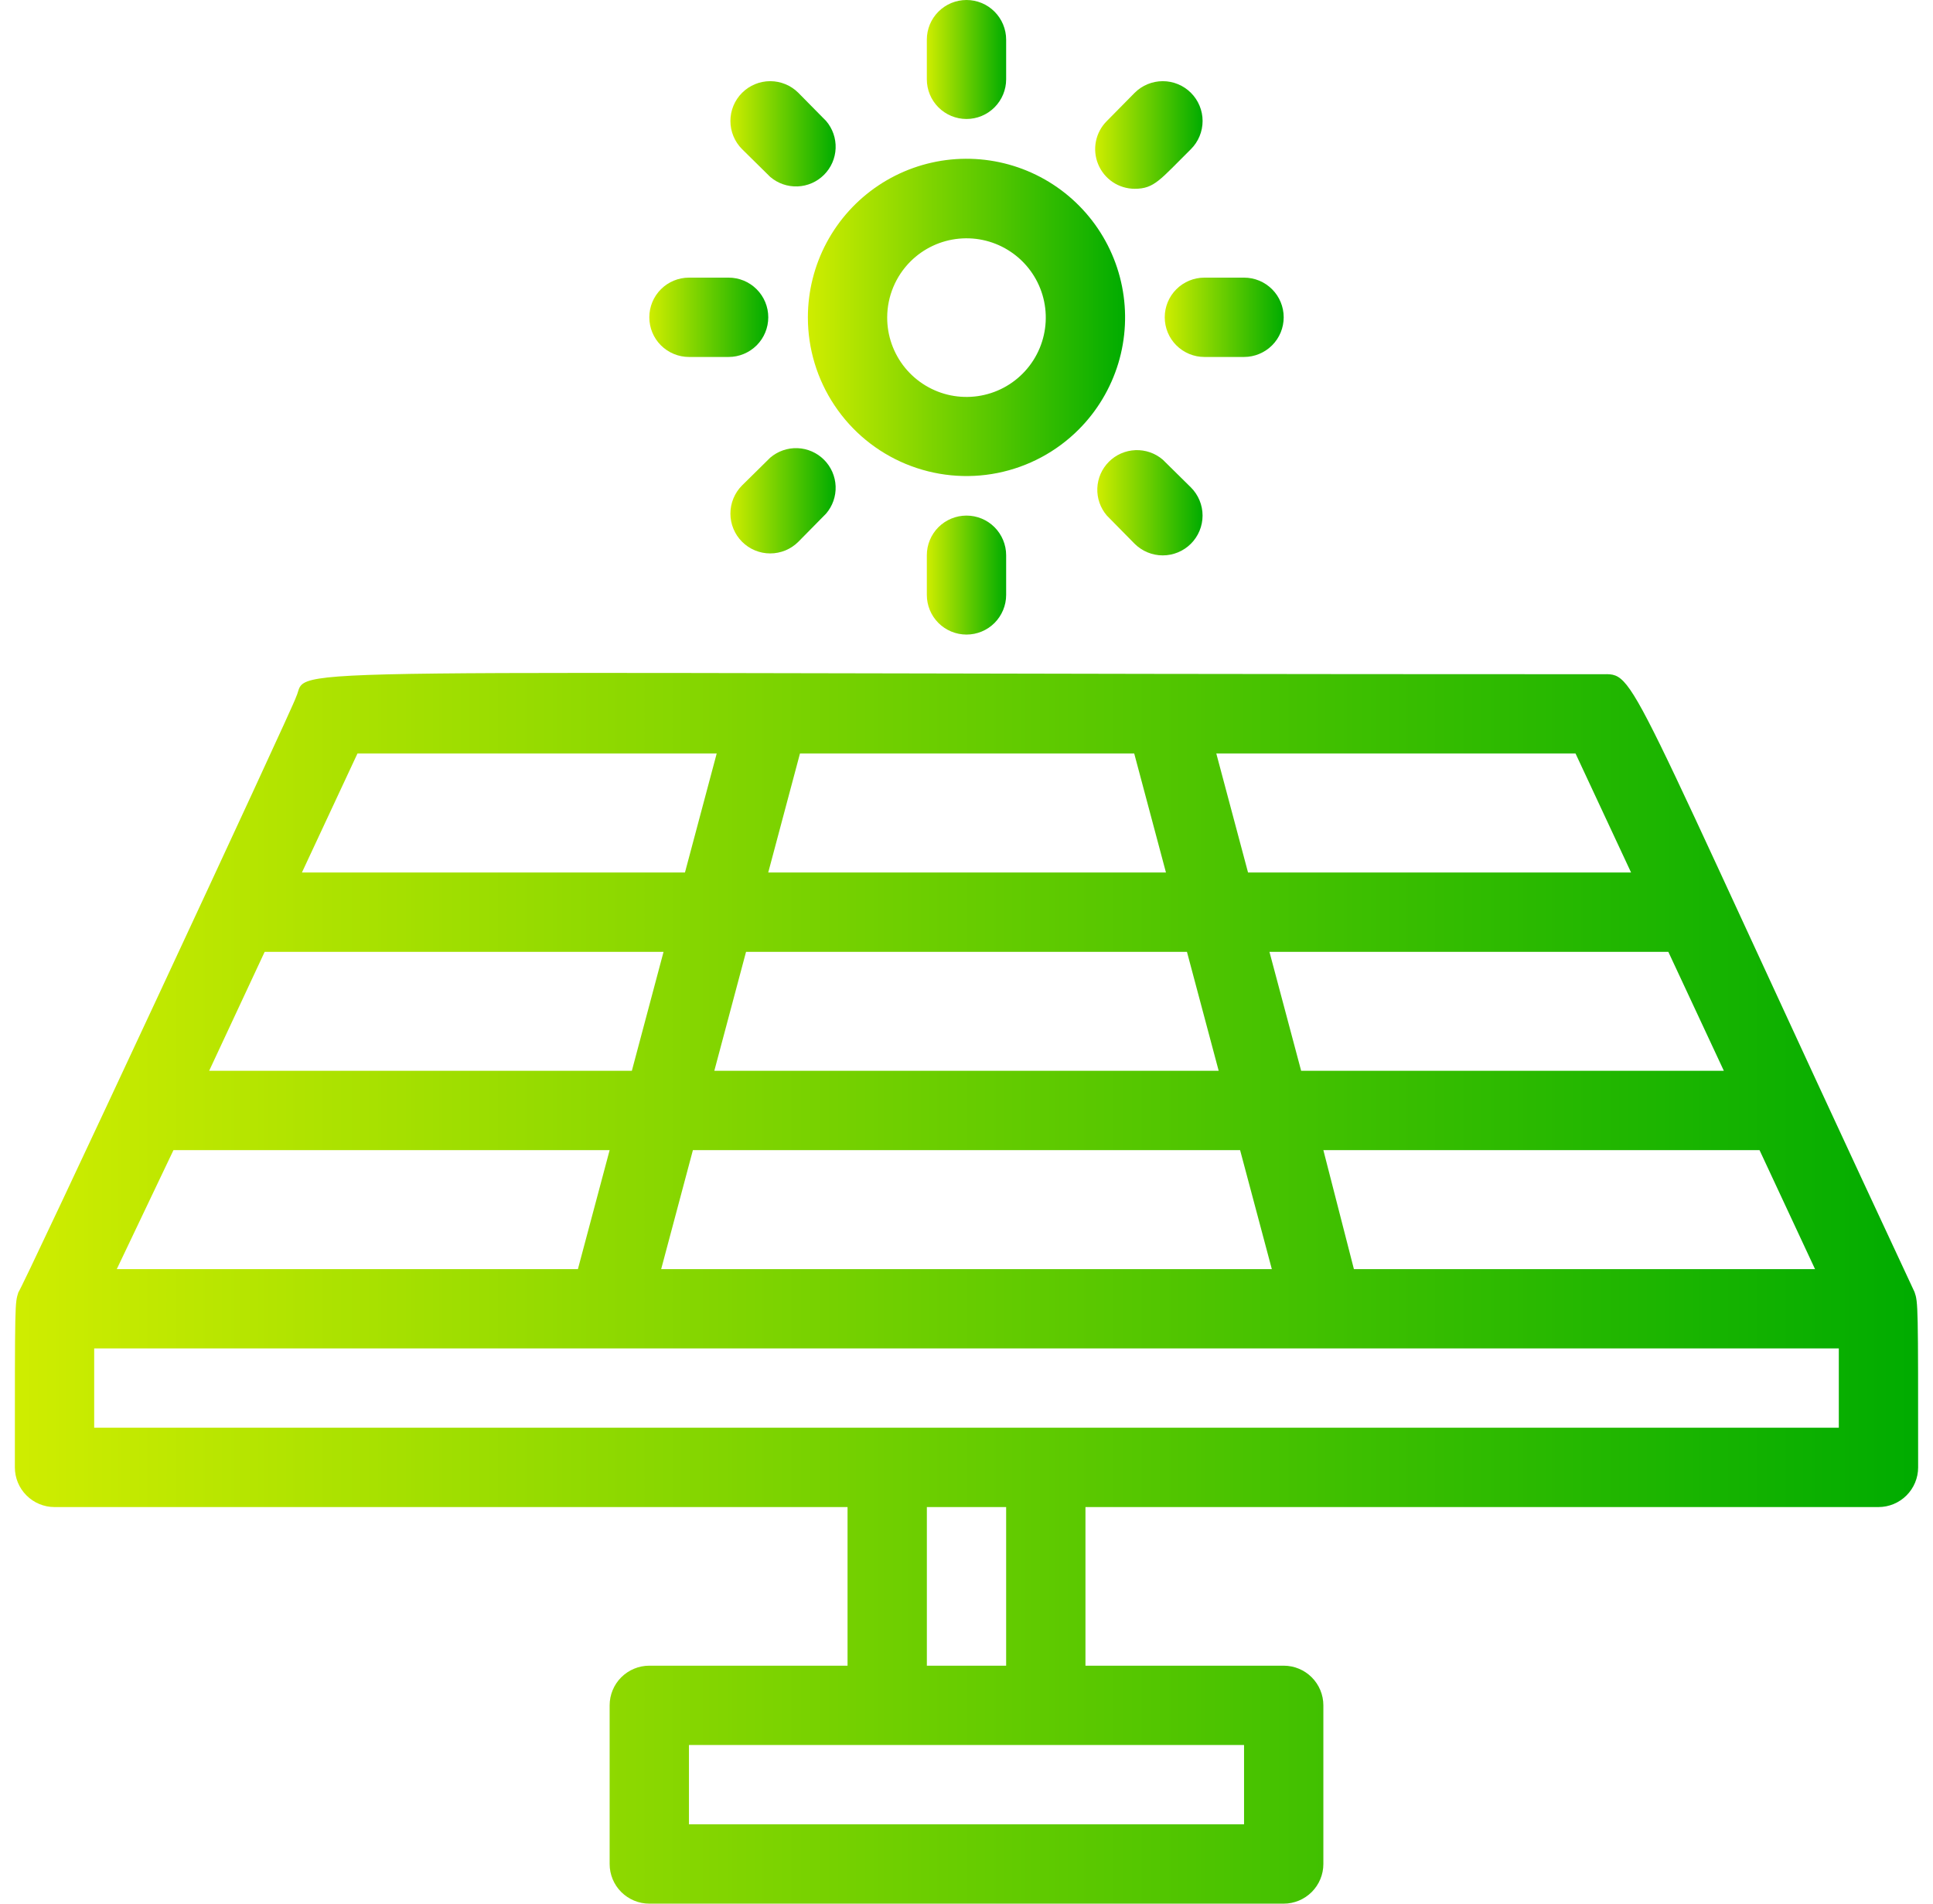 <?xml version="1.0" encoding="UTF-8"?>
<svg xmlns="http://www.w3.org/2000/svg" width="65" height="64" viewBox="0 0 65 64" fill="none">
  <g clip-path="url(#clip0_1792_4555)">
    <path d="M64.38 43.44C54.42 22.107 55.06 22.667 53.833 22.667C7.447 22.667 10.473 22.347 9.953 23.44C9.953 23.573 0.62 43.6 0.62 43.44C0.5 43.827 0.5 43.68 0.5 49.333C0.5 49.687 0.64 50.026 0.891 50.276C1.141 50.526 1.48 50.667 1.833 50.667H28.5V56H21.833C21.48 56 21.141 56.141 20.89 56.391C20.64 56.641 20.5 56.98 20.5 57.333V62.667C20.5 63.02 20.64 63.359 20.89 63.609C21.141 63.859 21.48 64 21.833 64H43.167C43.52 64 43.859 63.859 44.109 63.609C44.359 63.359 44.5 63.02 44.5 62.667V57.333C44.5 56.98 44.359 56.641 44.109 56.391C43.859 56.141 43.52 56 43.167 56H36.5V50.667H63.167C63.52 50.667 63.859 50.526 64.109 50.276C64.359 50.026 64.5 49.687 64.5 49.333C64.5 43.867 64.5 43.787 64.38 43.44ZM3.927 42.667L5.833 38.667H20.5L19.433 42.667H3.927ZM38.14 25.333L39.207 29.333H25.833L26.9 25.333H38.14ZM39.913 32L40.98 36H24.02L25.087 32H39.913ZM57.967 36H43.753L42.687 32H56.1L57.967 36ZM21.247 36H7.033L8.9 32H22.313L21.247 36ZM23.3 38.667H41.7L42.767 42.667H22.233L23.3 38.667ZM45.527 42.667L44.5 38.667H59.167L61.033 42.667H45.527ZM52.98 25.333L54.847 29.333H41.967L40.9 25.333H52.98ZM24.1 25.333L23.033 29.333H10.153L12.02 25.333H24.1ZM41.833 61.333H23.167V58.667H41.833V61.333ZM33.833 56H31.167V50.667H33.833V56ZM61.833 48H3.167V45.333H61.833V48Z" fill="url(#paint0_linear_1792_4555)"></path>
    <path d="M36.273 14.44C36.892 13.82 37.349 13.056 37.604 12.217C37.858 11.378 37.901 10.489 37.73 9.63C37.559 8.77 37.178 7.965 36.622 7.288C36.066 6.61 35.351 6.08 34.541 5.744C33.731 5.408 32.851 5.278 31.978 5.363C31.105 5.449 30.267 5.749 29.538 6.235C28.809 6.722 28.211 7.381 27.797 8.154C27.384 8.927 27.167 9.79 27.166 10.667C27.165 11.723 27.477 12.754 28.064 13.632C28.649 14.51 29.483 15.194 30.458 15.598C31.433 16.002 32.506 16.108 33.541 15.902C34.576 15.696 35.527 15.187 36.273 14.44ZM30.619 8.787C31.057 8.352 31.632 8.082 32.246 8.024C32.861 7.965 33.476 8.121 33.988 8.466C34.5 8.81 34.877 9.322 35.054 9.913C35.231 10.504 35.197 11.138 34.959 11.708C34.721 12.277 34.293 12.746 33.748 13.035C33.202 13.324 32.574 13.414 31.969 13.292C31.364 13.169 30.821 12.84 30.431 12.362C30.042 11.883 29.83 11.284 29.833 10.667C29.836 9.961 30.119 9.285 30.619 8.787Z" fill="url(#paint1_linear_1792_4555)"></path>
    <path d="M31.166 18.667V20.001C31.166 20.354 31.306 20.693 31.556 20.944C31.807 21.194 32.146 21.334 32.499 21.334C32.853 21.334 33.192 21.194 33.442 20.944C33.692 20.693 33.833 20.354 33.833 20.001V18.667C33.833 18.314 33.692 17.975 33.442 17.724C33.192 17.474 32.853 17.334 32.499 17.334C32.146 17.334 31.807 17.474 31.556 17.724C31.306 17.975 31.166 18.314 31.166 18.667Z" fill="url(#paint2_linear_1792_4555)"></path>
    <path d="M33.833 2.667V1.333C33.833 0.98 33.692 0.641 33.442 0.391C33.192 0.14 32.853 0 32.499 0C32.146 0 31.807 0.14 31.556 0.391C31.306 0.641 31.166 0.98 31.166 1.333V2.667C31.166 3.02 31.306 3.359 31.556 3.609C31.807 3.86 32.146 4 32.499 4C32.853 4 33.192 3.86 33.442 3.609C33.692 3.359 33.833 3.02 33.833 2.667Z" fill="url(#paint3_linear_1792_4555)"></path>
    <path d="M23.167 12.001H24.501C24.854 12.001 25.193 11.86 25.444 11.61C25.694 11.36 25.834 11.021 25.834 10.667C25.834 10.314 25.694 9.975 25.444 9.725C25.193 9.474 24.854 9.334 24.501 9.334H23.167C22.814 9.334 22.475 9.474 22.224 9.725C21.974 9.975 21.834 10.314 21.834 10.667C21.834 11.021 21.974 11.36 22.224 11.61C22.475 11.86 22.814 12.001 23.167 12.001Z" fill="url(#paint4_linear_1792_4555)"></path>
    <path d="M40.499 12.001H41.833C42.186 12.001 42.525 11.86 42.776 11.61C43.026 11.36 43.166 11.021 43.166 10.667C43.166 10.314 43.026 9.975 42.776 9.725C42.525 9.474 42.186 9.334 41.833 9.334H40.499C40.146 9.334 39.807 9.474 39.556 9.725C39.306 9.975 39.166 10.314 39.166 10.667C39.166 11.021 39.306 11.36 39.556 11.61C39.807 11.86 40.146 12.001 40.499 12.001Z" fill="url(#paint5_linear_1792_4555)"></path>
    <path d="M25.899 15.387L24.953 16.32C24.828 16.445 24.73 16.592 24.663 16.755C24.595 16.917 24.561 17.091 24.561 17.267C24.561 17.443 24.595 17.617 24.663 17.779C24.73 17.942 24.828 18.089 24.953 18.214C25.204 18.465 25.544 18.606 25.899 18.606C26.075 18.606 26.249 18.571 26.412 18.504C26.574 18.437 26.722 18.338 26.846 18.214L27.779 17.267C27.998 17.012 28.112 16.684 28.099 16.348C28.086 16.013 27.947 15.694 27.709 15.457C27.472 15.22 27.154 15.08 26.818 15.067C26.483 15.054 26.154 15.169 25.899 15.387Z" fill="url(#paint6_linear_1792_4555)"></path>
    <path d="M38.154 6.347C38.821 6.347 39.007 6.041 40.047 5.014C40.298 4.763 40.439 4.422 40.439 4.067C40.439 3.712 40.298 3.372 40.047 3.121C39.796 2.87 39.456 2.729 39.101 2.729C38.745 2.729 38.405 2.87 38.154 3.121L37.221 4.067C37.033 4.253 36.905 4.49 36.853 4.748C36.8 5.007 36.826 5.275 36.926 5.519C37.026 5.763 37.196 5.972 37.414 6.12C37.633 6.267 37.89 6.346 38.154 6.347Z" fill="url(#paint7_linear_1792_4555)"></path>
    <path d="M25.899 5.947C26.154 6.166 26.483 6.28 26.818 6.267C27.154 6.254 27.472 6.115 27.709 5.877C27.947 5.64 28.086 5.322 28.099 4.986C28.112 4.65 27.998 4.322 27.779 4.067L26.846 3.121C26.595 2.87 26.254 2.729 25.899 2.729C25.544 2.729 25.204 2.87 24.953 3.121C24.702 3.372 24.561 3.712 24.561 4.067C24.561 4.422 24.702 4.763 24.953 5.014L25.899 5.947Z" fill="url(#paint8_linear_1792_4555)"></path>
    <path d="M37.219 17.333L38.152 18.28C38.404 18.531 38.744 18.672 39.099 18.672C39.454 18.672 39.795 18.531 40.046 18.28C40.297 18.029 40.438 17.689 40.438 17.333C40.438 16.978 40.297 16.638 40.046 16.387L39.099 15.453C38.844 15.235 38.516 15.121 38.18 15.134C37.845 15.147 37.526 15.286 37.289 15.523C37.051 15.761 36.912 16.079 36.899 16.415C36.886 16.75 37.001 17.078 37.219 17.333Z" fill="url(#paint9_linear_1792_4555)"></path>
  </g>
  <defs>
    <linearGradient id="paint0_linear_1792_4555" x1="0.5" y1="43.312" x2="64.5" y2="43.312" gradientUnits="userSpaceOnUse">
      <stop stop-color="#CFED00"></stop>
      <stop offset="1" stop-color="#00AC00"></stop>
    </linearGradient>
    <linearGradient id="paint1_linear_1792_4555" x1="27.166" y1="10.671" x2="37.833" y2="10.671" gradientUnits="userSpaceOnUse">
      <stop stop-color="#CFED00"></stop>
      <stop offset="1" stop-color="#00AC00"></stop>
    </linearGradient>
    <linearGradient id="paint2_linear_1792_4555" x1="31.166" y1="19.334" x2="33.833" y2="19.334" gradientUnits="userSpaceOnUse">
      <stop stop-color="#CFED00"></stop>
      <stop offset="1" stop-color="#00AC00"></stop>
    </linearGradient>
    <linearGradient id="paint3_linear_1792_4555" x1="31.166" y1="2" x2="33.833" y2="2" gradientUnits="userSpaceOnUse">
      <stop stop-color="#CFED00"></stop>
      <stop offset="1" stop-color="#00AC00"></stop>
    </linearGradient>
    <linearGradient id="paint4_linear_1792_4555" x1="21.834" y1="10.667" x2="25.834" y2="10.667" gradientUnits="userSpaceOnUse">
      <stop stop-color="#CFED00"></stop>
      <stop offset="1" stop-color="#00AC00"></stop>
    </linearGradient>
    <linearGradient id="paint5_linear_1792_4555" x1="39.166" y1="10.667" x2="43.166" y2="10.667" gradientUnits="userSpaceOnUse">
      <stop stop-color="#CFED00"></stop>
      <stop offset="1" stop-color="#00AC00"></stop>
    </linearGradient>
    <linearGradient id="paint6_linear_1792_4555" x1="24.561" y1="16.836" x2="28.1" y2="16.836" gradientUnits="userSpaceOnUse">
      <stop stop-color="#CFED00"></stop>
      <stop offset="1" stop-color="#00AC00"></stop>
    </linearGradient>
    <linearGradient id="paint7_linear_1792_4555" x1="36.826" y1="4.538" x2="40.439" y2="4.538" gradientUnits="userSpaceOnUse">
      <stop stop-color="#CFED00"></stop>
      <stop offset="1" stop-color="#00AC00"></stop>
    </linearGradient>
    <linearGradient id="paint8_linear_1792_4555" x1="24.561" y1="4.498" x2="28.1" y2="4.498" gradientUnits="userSpaceOnUse">
      <stop stop-color="#CFED00"></stop>
      <stop offset="1" stop-color="#00AC00"></stop>
    </linearGradient>
    <linearGradient id="paint9_linear_1792_4555" x1="36.898" y1="16.902" x2="40.438" y2="16.902" gradientUnits="userSpaceOnUse">
      <stop stop-color="#CFED00"></stop>
      <stop offset="1" stop-color="#00AC00"></stop>
    </linearGradient>
    <clipPath id="clip0_1792_4555">
      <rect width="64" height="64" fill="white" transform="translate(0.5)"></rect>
    </clipPath>
  </defs>
</svg>
